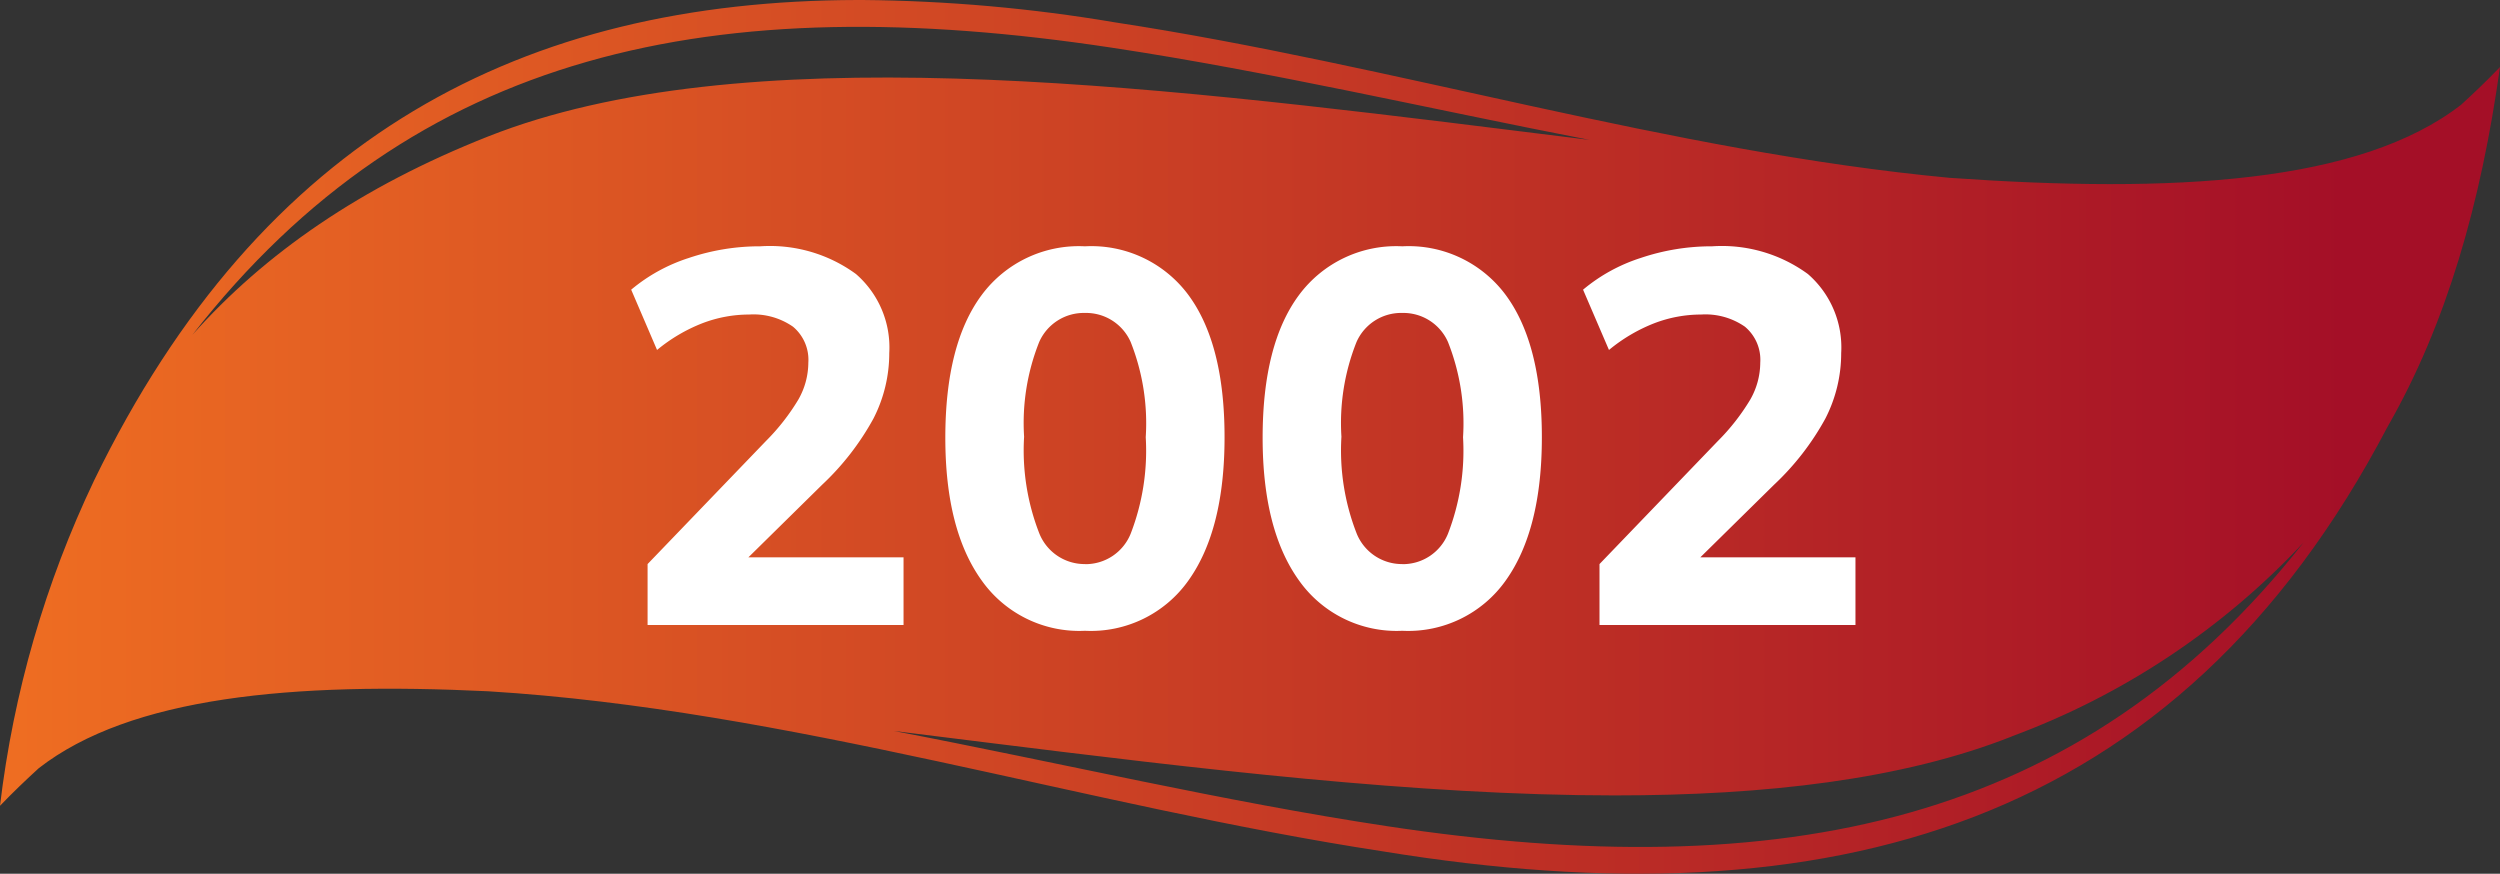 <svg xmlns="http://www.w3.org/2000/svg" xmlns:xlink="http://www.w3.org/1999/xlink" width="156" height="54.523" viewBox="0 0 156 54.523">
  <rect x="0" y="0" width="156" height="54.523" fill="#333333" stroke="none"/>
  <defs>
    <linearGradient id="linear-gradient" y1="1" x2="0.935" y2="1" gradientUnits="objectBoundingBox">
      <stop offset="0" stop-color="#ef6e22"/>
      <stop offset="1" stop-color="#a40f27"/>
    </linearGradient>
    <clipPath id="clip-path">
      <path id="Path_58700" data-name="Path 58700" d="M125.56,45.94a47.459,47.459,0,0,0,18.179-12.085c-13.884,17.619-32.563,21.42-57.181,17.7-10.189-1.538-20.469-3.971-30.8-5.946q2.792.344,5.616.7c13.358,1.662,27.1,3.324,39.373,3.325,9.417,0,17.964-.979,24.811-3.688M69.354,2.972c9.874,1.491,19.833,3.82,29.839,5.759q-2.274-.281-4.568-.567c-23.61-2.938-48.415-5.877-64.182.357C22.509,11.659,16.52,15.816,12,20.9,25.906,3.09,44.635-.766,69.354,2.972M53.509,0C32.653.048,16.343,8.443,5.882,29.96A64.977,64.977,0,0,0,0,50.281c.832-.866,1.63-1.623,2.419-2.346,5.731-4.454,15.816-5.389,28.033-4.8,18.765,1.144,37.245,7.144,55.869,9.995,27.868,4.54,49.526-1.467,62.663-26.5,3.692-6.444,5.826-13.967,7.016-22.446-.832.866-1.627,1.621-2.416,2.344h0c-6.327,4.92-17.96,5.55-31.914,4.57-17.466-1.644-34.71-7.047-52.08-9.7A99.479,99.479,0,0,0,53.84,0Z" fill="url(#linear-gradient)"/>
    </clipPath>
  </defs>
  <g id="Group_161023" data-name="Group 161023" transform="translate(-6302 8831.619)">
    <g id="Group_160817" data-name="Group 160817" transform="translate(6302 -8831.619)">
      <g id="Group_160816" data-name="Group 160816" clip-path="url(#clip-path)">
        <rect id="Rectangle_70380" data-name="Rectangle 70380" width="156" height="58.439" transform="translate(0 -0.766)" fill="url(#linear-gradient)"/>
      </g>
    </g>
    <path id="Path_58885" data-name="Path 58885" d="M2.409,0V-3.8L9.8-11.484a13.413,13.413,0,0,0,2.013-2.574,4.678,4.678,0,0,0,.627-2.31,2.692,2.692,0,0,0-.957-2.244,4.319,4.319,0,0,0-2.739-.759,8.174,8.174,0,0,0-2.921.545A10.328,10.328,0,0,0,3-17.16L1.386-20.922a10.66,10.66,0,0,1,3.6-1.98,13.8,13.8,0,0,1,4.455-.726A9.1,9.1,0,0,1,15.411-21.9a6.062,6.062,0,0,1,2.079,4.934,8.911,8.911,0,0,1-.99,4.092,16.535,16.535,0,0,1-3.2,4.125L7.359-2.9v-1.32H18.381V0ZM29.7.363a7.463,7.463,0,0,1-6.452-3.152q-2.26-3.151-2.26-8.893,0-5.841,2.26-8.894A7.547,7.547,0,0,1,29.7-23.628a7.537,7.537,0,0,1,6.468,3.052q2.244,3.053,2.244,8.861,0,5.775-2.244,8.926A7.453,7.453,0,0,1,29.7.363Zm0-4.158a3.034,3.034,0,0,0,2.854-1.9,14.348,14.348,0,0,0,.94-6.022,13.747,13.747,0,0,0-.94-5.94A3.041,3.041,0,0,0,29.7-19.47a3.041,3.041,0,0,0-2.855,1.815,13.644,13.644,0,0,0-.941,5.907,14.23,14.23,0,0,0,.957,6.055A3.044,3.044,0,0,0,29.7-3.8ZM49.5.363a7.463,7.463,0,0,1-6.451-3.152q-2.26-3.151-2.261-8.893,0-5.841,2.261-8.894A7.547,7.547,0,0,1,49.5-23.628a7.537,7.537,0,0,1,6.468,3.052q2.244,3.053,2.244,8.861,0,5.775-2.244,8.926A7.453,7.453,0,0,1,49.5.363Zm0-4.158a3.034,3.034,0,0,0,2.854-1.9,14.348,14.348,0,0,0,.94-6.022,13.747,13.747,0,0,0-.94-5.94A3.041,3.041,0,0,0,49.5-19.47a3.041,3.041,0,0,0-2.854,1.815,13.644,13.644,0,0,0-.941,5.907,14.23,14.23,0,0,0,.957,6.055A3.044,3.044,0,0,0,49.5-3.8ZM61.809,0V-3.8L69.2-11.484a13.413,13.413,0,0,0,2.013-2.574,4.678,4.678,0,0,0,.627-2.31,2.691,2.691,0,0,0-.957-2.244,4.319,4.319,0,0,0-2.739-.759,8.174,8.174,0,0,0-2.921.545A10.328,10.328,0,0,0,62.4-17.16l-1.617-3.762a10.66,10.66,0,0,1,3.6-1.98,13.8,13.8,0,0,1,4.455-.726A9.1,9.1,0,0,1,74.811-21.9a6.062,6.062,0,0,1,2.079,4.934,8.911,8.911,0,0,1-.99,4.092,16.535,16.535,0,0,1-3.2,4.125L66.759-2.9v-1.32H77.781V0Z" transform="translate(6340 -8792.621)" fill="#fff"/>
  </g>
</svg>
